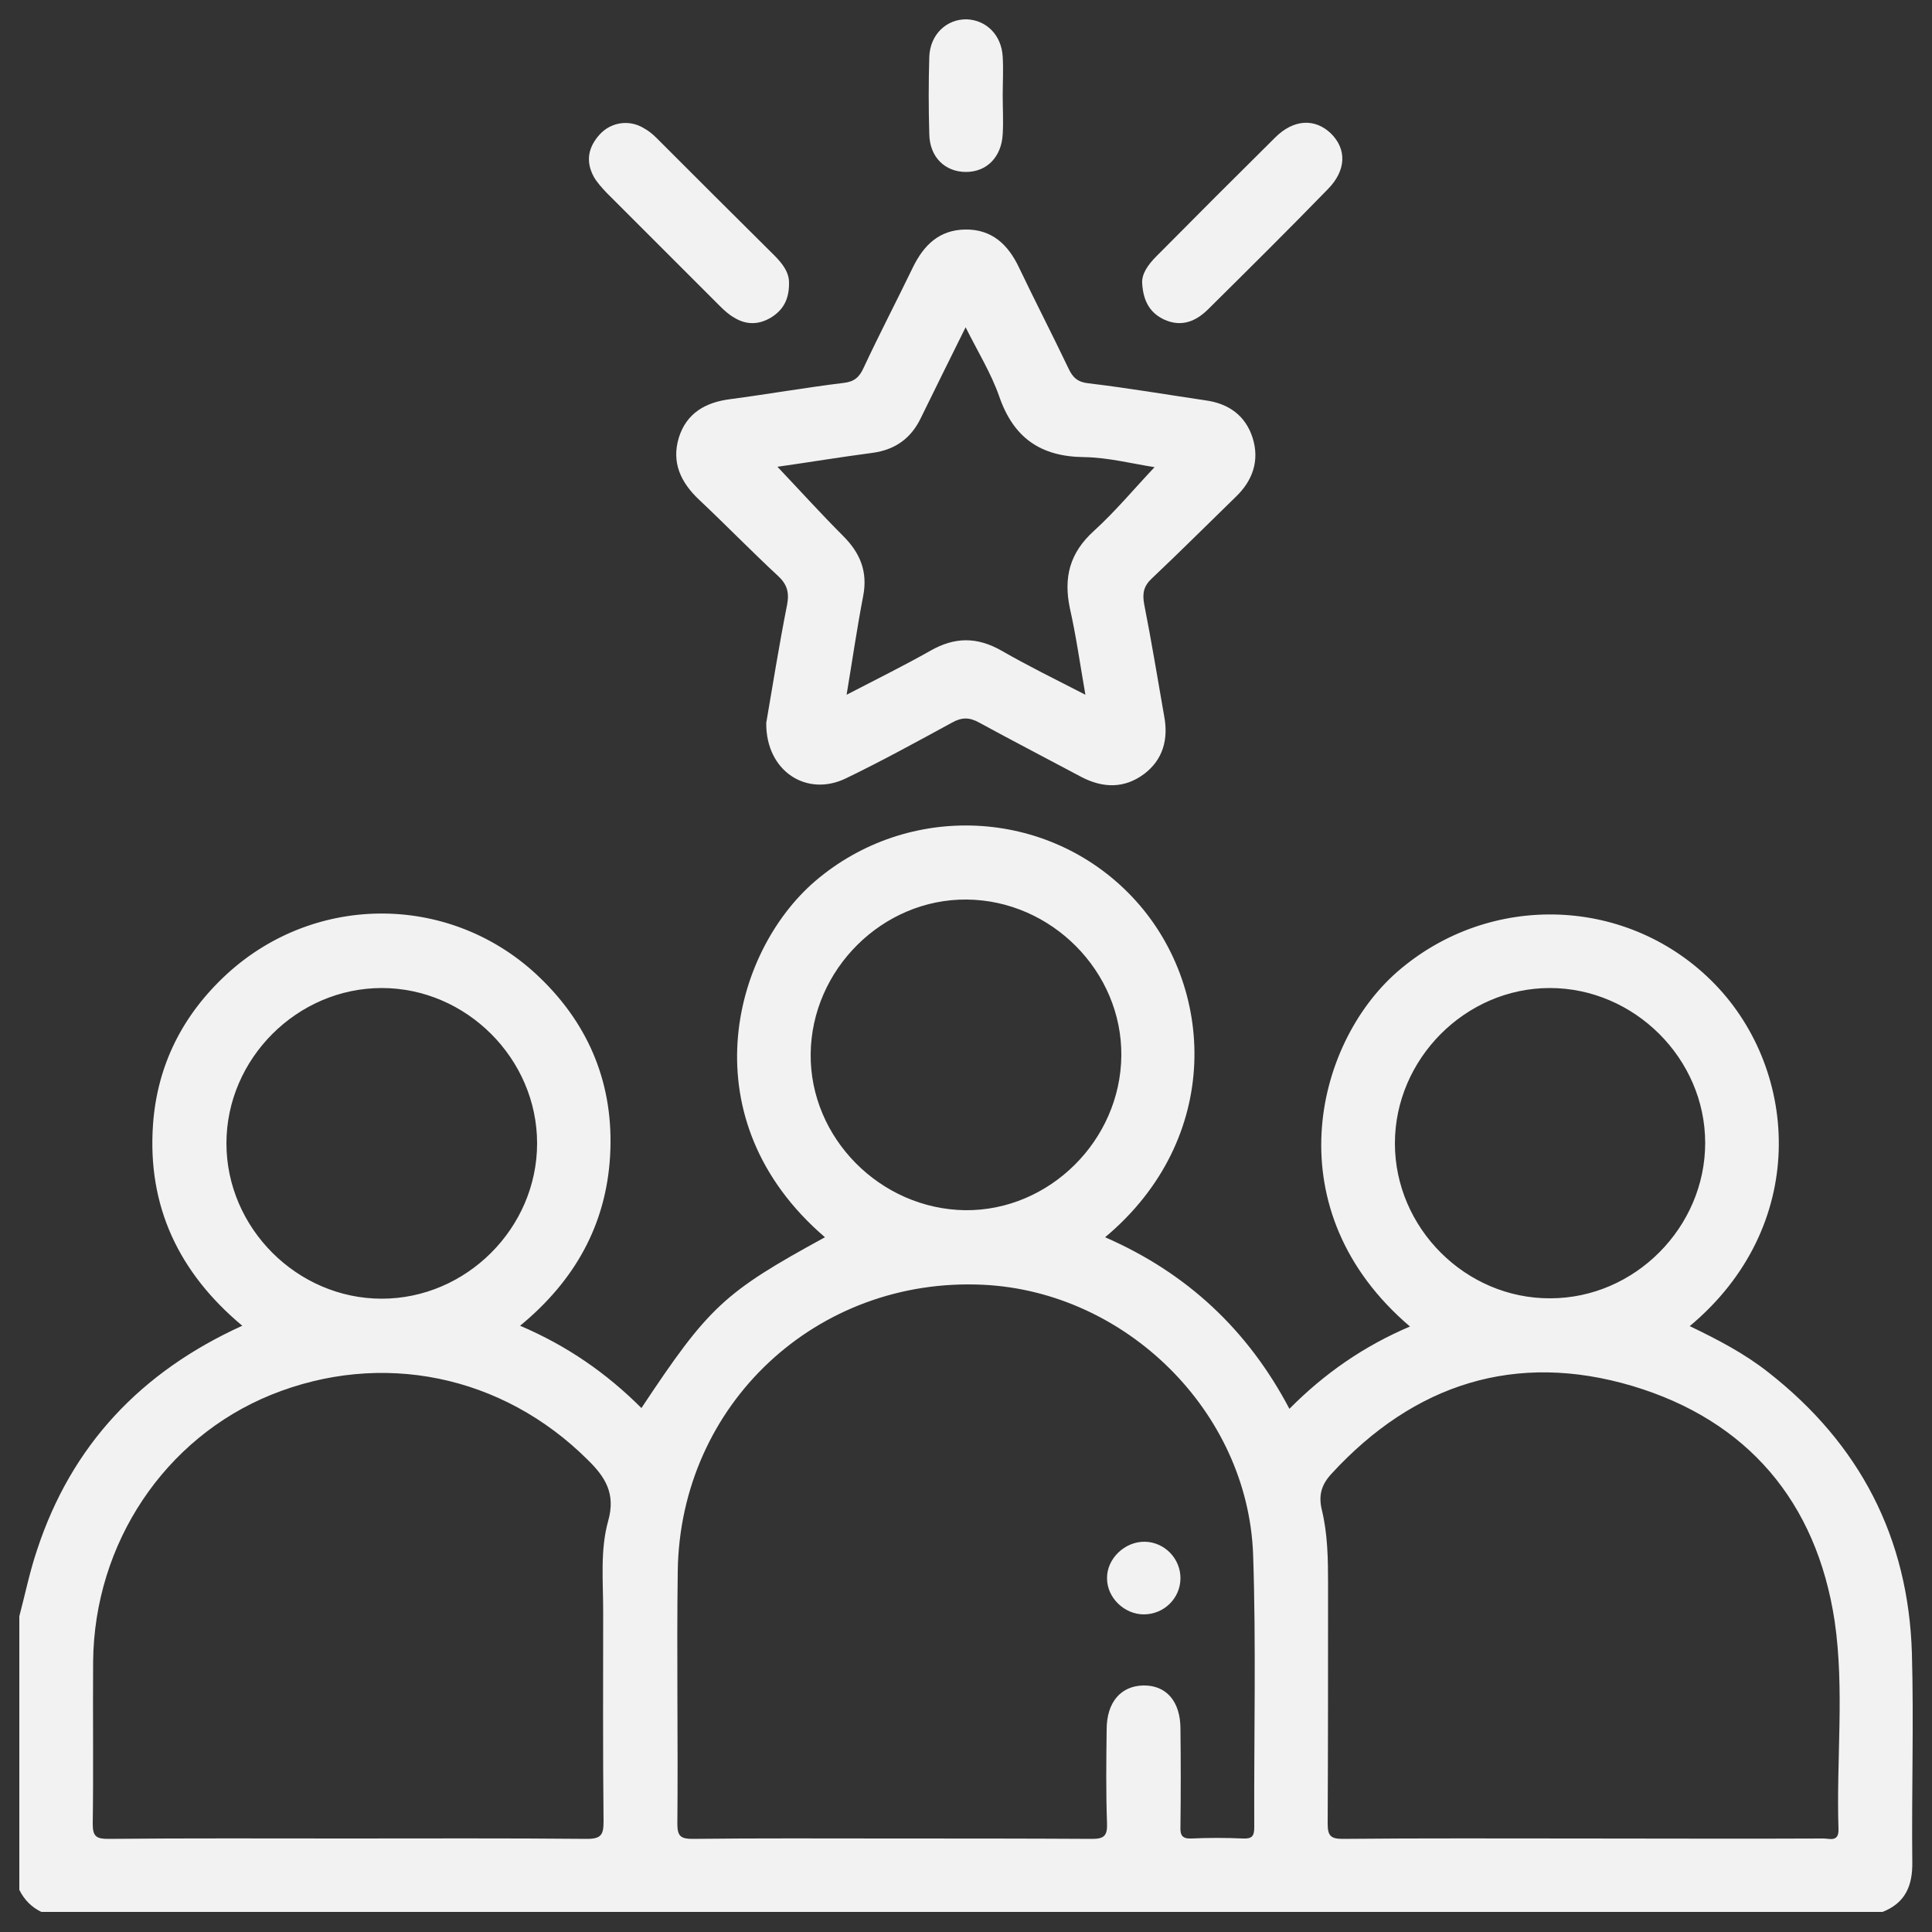 <?xml version="1.0" encoding="UTF-8"?> <svg xmlns="http://www.w3.org/2000/svg" xmlns:xlink="http://www.w3.org/1999/xlink" version="1.1" id="Camada_1" x="0px" y="0px" viewBox="0 0 50 50" style="enable-background:new 0 0 50 50;" xml:space="preserve"><rect x="0" y="0" width="50" height="50" fill="#333333" stroke="none"/> <style type="text/css"> .st0{fill:#F2F2F2;} </style> <g> <path class="st0" d="M49.48,42.79c-0.09-3-1.35-5.42-3.71-7.27c-0.62-0.49-1.31-0.85-2.04-1.2c3.08-2.57,2.84-6.58,0.66-8.84 c-2.22-2.3-5.84-2.42-8.24-0.32c-2.14,1.88-3.17,6.18,0.34,9.17c-1.18,0.5-2.21,1.21-3.12,2.13c-1.08-2.05-2.66-3.52-4.77-4.44 c3.05-2.55,2.87-6.52,0.7-8.81c-2.19-2.31-5.8-2.46-8.2-0.41c-2.17,1.86-3.28,6.19,0.25,9.22c-2.62,1.43-3.01,1.8-4.75,4.42 c-0.9-0.9-1.92-1.61-3.14-2.13c1.41-1.16,2.23-2.61,2.33-4.41c0.1-1.8-0.52-3.35-1.82-4.6c-2.26-2.18-5.79-2.21-8.1-0.09 c-1.14,1.05-1.8,2.35-1.91,3.89c-0.15,2.12,0.67,3.84,2.31,5.21c-2.62,1.19-4.42,3.09-5.31,5.8c-0.19,0.56-0.31,1.15-0.46,1.72 c0,2.36,0,4.72,0,7.08c0.13,0.26,0.32,0.45,0.57,0.57c15.88,0,31.77,0,47.65,0c0.59-0.23,0.78-0.68,0.77-1.29 C49.47,46.4,49.53,44.59,49.48,42.79z M5.86,29.59c0-2.19,1.83-4.02,4.02-4.02c2.19,0,4.02,1.83,4.02,4.02 c0,2.19-1.83,4.02-4.02,4.02C7.69,33.61,5.86,31.78,5.86,29.59z M15.74,39.36c-0.21,0.75-0.13,1.55-0.13,2.33 c0,1.82-0.01,3.64,0.01,5.45c0,0.34-0.06,0.45-0.43,0.45c-2.07-0.02-4.15-0.01-6.22-0.01c-2.06,0-4.11-0.01-6.17,0.01 c-0.3,0-0.4-0.06-0.4-0.38c0.02-1.4,0-2.81,0.01-4.21c0.03-3.06,1.85-5.78,4.6-6.9c2.86-1.16,5.99-0.52,8.2,1.68 C15.66,38.22,15.94,38.65,15.74,39.36z M20.98,27.28c0.02-2.19,1.86-4.02,4.04-4c2.19,0.02,4.02,1.86,4,4.04 c-0.02,2.19-1.86,4.02-4.04,4C22.78,31.29,20.96,29.45,20.98,27.28z M32.46,47.29c0,0.23-0.06,0.3-0.29,0.29 c-0.45-0.02-0.89-0.02-1.34,0c-0.24,0.01-0.29-0.09-0.28-0.31c0.01-0.84,0.01-1.69,0-2.53c0-0.71-0.37-1.13-0.96-1.12 c-0.58,0.01-0.95,0.43-0.95,1.14c-0.01,0.81-0.02,1.63,0.01,2.44c0.01,0.32-0.09,0.39-0.39,0.39c-1.74-0.01-3.48-0.01-5.21-0.01 c-1.71,0-3.41-0.01-5.12,0.01c-0.3,0-0.4-0.06-0.4-0.38c0.02-2.18-0.02-4.37,0.01-6.55c0.06-4.32,3.6-7.62,7.91-7.41 c3.69,0.18,6.84,3.28,6.98,6.97C32.51,42.57,32.45,44.93,32.46,47.29z M36.1,29.59c0-2.18,1.82-4.02,4.01-4.02 c2.18,0,4.02,1.82,4.02,4.01c0,2.18-1.82,4.02-4.01,4.02C37.93,33.61,36.1,31.78,36.1,29.59z M47.58,47.34 c0.01,0.34-0.23,0.24-0.39,0.24c-2.09,0.01-4.18,0-6.27,0c-2.06,0-4.11-0.01-6.17,0.01c-0.31,0-0.39-0.08-0.39-0.39 c0.01-2.07,0.01-4.15,0.01-6.22c0-0.64-0.01-1.28-0.16-1.9c-0.09-0.37-0.02-0.65,0.25-0.94c2.14-2.33,4.77-3.17,7.79-2.27 c2.97,0.89,4.76,2.99,5.23,6.08C47.74,43.73,47.52,45.54,47.58,47.34z"></path> <path class="st0" d="M17.57,11.32c-0.2,0.65,0.05,1.17,0.53,1.62c0.68,0.64,1.34,1.32,2.03,1.96c0.24,0.22,0.3,0.43,0.24,0.75 c-0.21,1.06-0.38,2.13-0.54,3.06c-0.01,1.25,1.05,1.93,2.07,1.43c0.93-0.45,1.84-0.95,2.74-1.44c0.25-0.14,0.45-0.14,0.7,0 c0.88,0.48,1.77,0.94,2.65,1.41c0.56,0.29,1.11,0.3,1.62-0.08c0.49-0.37,0.63-0.9,0.52-1.49c-0.17-0.97-0.33-1.95-0.52-2.91 c-0.05-0.28-0.01-0.47,0.21-0.67c0.73-0.69,1.44-1.4,2.16-2.1c0.44-0.42,0.62-0.94,0.44-1.52c-0.18-0.58-0.62-0.9-1.23-0.98 c-1.01-0.15-2.01-0.32-3.02-0.44c-0.28-0.03-0.41-0.15-0.52-0.39c-0.42-0.88-0.86-1.73-1.28-2.61c-0.28-0.59-0.7-0.99-1.39-0.98 c-0.67,0.01-1.07,0.4-1.35,0.97c-0.42,0.87-0.87,1.73-1.28,2.61c-0.11,0.24-0.24,0.36-0.52,0.39c-0.98,0.12-1.95,0.29-2.93,0.42 C18.26,10.41,17.77,10.69,17.57,11.32z M22.58,11.72c0.59-0.08,1-0.38,1.25-0.9c0.37-0.75,0.74-1.51,1.16-2.35 c0.32,0.64,0.66,1.19,0.87,1.79c0.37,1.07,1.07,1.56,2.2,1.57c0.62,0.01,1.24,0.17,1.82,0.26c-0.52,0.55-1.01,1.14-1.57,1.65 c-0.63,0.57-0.79,1.21-0.62,2.01c0.16,0.71,0.26,1.43,0.4,2.23c-0.78-0.4-1.49-0.75-2.17-1.14c-0.63-0.36-1.21-0.36-1.84,0 c-0.69,0.39-1.4,0.74-2.17,1.14c0.15-0.9,0.27-1.73,0.43-2.56c0.12-0.63-0.08-1.11-0.52-1.55c-0.58-0.58-1.14-1.2-1.7-1.79 C20.9,11.97,21.74,11.83,22.58,11.72z"></path> <path class="st0" d="M15.69,4.98c0.98,0.98,1.96,1.96,2.94,2.94c0.11,0.11,0.23,0.22,0.37,0.3c0.31,0.19,0.63,0.19,0.95,0 c0.31-0.19,0.47-0.46,0.47-0.88c0.01-0.29-0.17-0.52-0.39-0.74C19.01,5.59,18,4.58,16.99,3.57c-0.1-0.1-0.21-0.19-0.34-0.26 c-0.37-0.22-0.84-0.15-1.13,0.17c-0.3,0.33-0.37,0.7-0.15,1.1C15.45,4.72,15.57,4.85,15.69,4.98z"></path> <path class="st0" d="M30.15,8.28c0.44,0.19,0.81,0.03,1.12-0.28c1.04-1.03,2.08-2.06,3.1-3.11c0.47-0.48,0.49-1.03,0.07-1.44 c-0.41-0.39-0.96-0.37-1.44,0.11c-1.03,1.02-2.05,2.04-3.07,3.07c-0.22,0.22-0.39,0.46-0.37,0.71C29.59,7.83,29.79,8.12,30.15,8.28 z"></path> <path class="st0" d="M25,4.45c0.54,0,0.92-0.39,0.95-0.98c0.02-0.33,0-0.67,0-1c0,0,0,0,0,0c0-0.33,0.02-0.67,0-1 c-0.03-0.56-0.42-0.95-0.93-0.97c-0.52-0.01-0.95,0.39-0.97,0.97c-0.02,0.67-0.02,1.33,0,2C24.06,4.07,24.46,4.45,25,4.45z"></path> <path class="st0" d="M29.63,39.9c-0.52-0.01-0.99,0.44-0.98,0.95c0,0.5,0.45,0.93,0.95,0.93c0.52,0,0.94-0.41,0.95-0.92 C30.56,40.34,30.14,39.91,29.63,39.9z"></path> </g> </svg> 